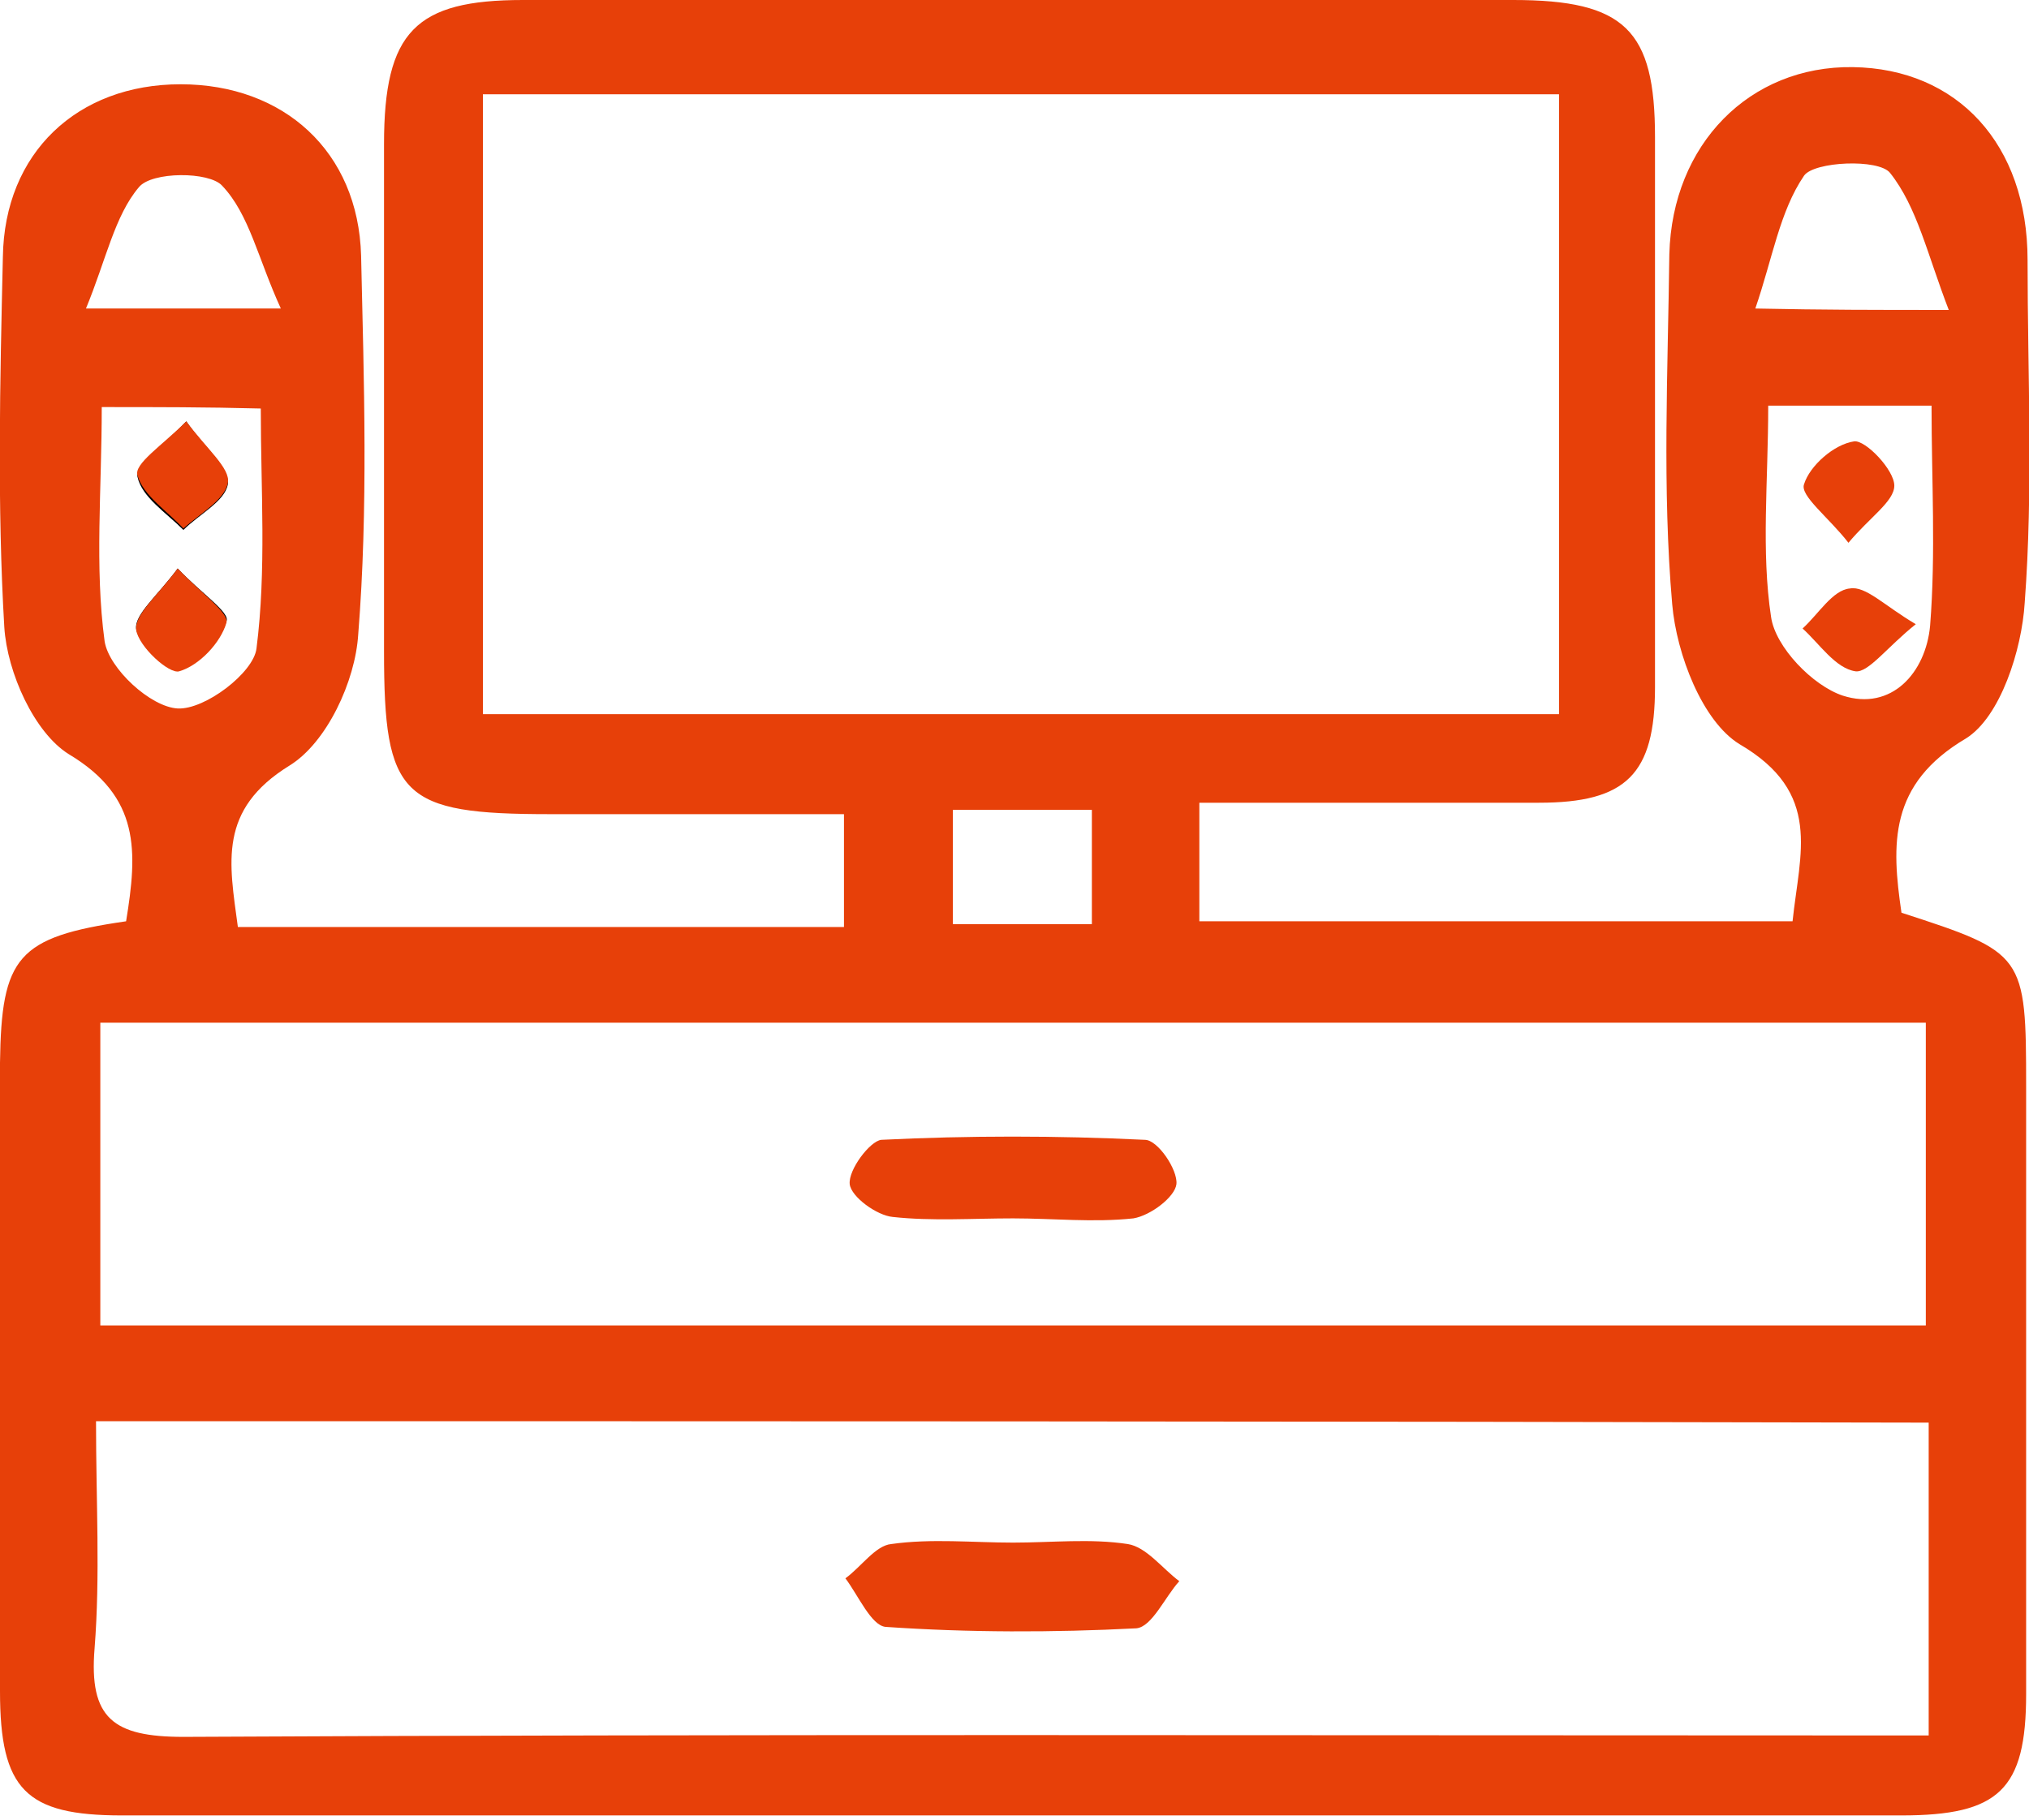 <svg width="68" height="61" viewBox="0 0 68 61" fill="none" xmlns="http://www.w3.org/2000/svg">
<g clip-path="url(#clip0_75_175)">
<path d="M4.226 30.883C4.61 28.537 4.706 26.717 2.305 25.281C1.153 24.563 0.24 22.552 0.144 21.02C-0.096 16.95 9.11596e-06 12.784 0.096 8.619C0.144 5.123 2.593 2.825 6.051 2.825C9.508 2.825 12.006 5.075 12.102 8.571C12.198 12.784 12.342 17.046 12.006 21.259C11.91 22.839 10.949 24.898 9.701 25.664C7.299 27.148 7.684 28.92 7.972 31.075C14.791 31.075 21.466 31.075 28.285 31.075C28.285 29.878 28.285 28.776 28.285 27.292C24.972 27.292 21.706 27.292 18.441 27.292C13.446 27.292 12.87 26.717 12.87 21.834C12.87 16.184 12.87 10.486 12.87 4.836C12.87 1.053 13.927 0 17.528 0C28.573 0 39.667 0 50.712 0C54.458 0 55.466 1.005 55.466 4.597C55.466 10.725 55.466 16.902 55.466 23.031C55.466 25.951 54.506 26.909 51.576 26.909C47.831 26.909 44.085 26.909 40.195 26.909C40.195 28.345 40.195 29.542 40.195 30.883C46.87 30.883 53.401 30.883 60.076 30.883C60.316 28.585 61.085 26.574 58.299 24.946C57.051 24.18 56.186 21.929 56.042 20.253C55.706 16.375 55.898 12.449 55.946 8.523C56.042 4.836 58.636 2.203 62.093 2.25C65.599 2.298 67.952 4.836 67.952 8.714C67.952 12.545 68.144 16.375 67.856 20.206C67.76 21.786 67.04 24.036 65.887 24.754C63.294 26.287 63.39 28.297 63.726 30.596C67.856 31.936 67.904 31.984 67.904 36.437C67.904 43.236 67.904 50.035 67.904 56.786C67.904 59.995 66.992 60.856 63.726 60.856C43.845 60.856 23.963 60.856 4.082 60.856C0.864 60.856 9.11909e-06 59.995 9.11909e-06 56.691C9.11909e-06 49.652 9.11909e-06 42.614 9.11909e-06 35.623C0.048 32.08 0.576 31.41 4.226 30.883ZM16.184 23.94C28.285 23.94 40.243 23.94 52.249 23.94C52.249 16.902 52.249 10.007 52.249 3.16C40.099 3.16 28.189 3.16 16.184 3.16C16.184 10.103 16.184 16.95 16.184 23.94ZM3.362 44.433C23.867 44.433 44.133 44.433 64.542 44.433C64.542 40.938 64.542 37.586 64.542 34.283C44.037 34.283 23.723 34.283 3.362 34.283C3.362 37.778 3.362 41.082 3.362 44.433ZM3.218 47.641C3.218 50.323 3.362 52.812 3.17 55.254C2.977 57.6 3.794 58.223 6.147 58.223C24.732 58.127 43.316 58.175 61.901 58.175C62.766 58.175 63.63 58.175 64.638 58.175C64.638 54.488 64.638 51.089 64.638 47.689C44.133 47.641 23.867 47.641 3.218 47.641ZM59.26 13.598C59.26 16.136 59.02 18.482 59.356 20.684C59.5 21.69 60.749 22.983 61.757 23.318C63.39 23.845 64.542 22.552 64.686 20.972C64.879 18.53 64.734 16.088 64.734 13.598C62.814 13.598 61.229 13.598 59.26 13.598ZM3.41 13.646C3.41 16.423 3.17 19.009 3.506 21.498C3.65 22.408 5.042 23.701 5.955 23.749C6.867 23.797 8.5 22.552 8.596 21.738C8.932 19.104 8.74 16.423 8.74 13.694C6.867 13.646 5.331 13.646 3.41 13.646ZM65.311 10.39C64.59 8.523 64.254 6.943 63.342 5.794C62.958 5.315 60.797 5.411 60.461 5.889C59.644 7.086 59.404 8.666 58.828 10.342C61.181 10.39 62.766 10.39 65.311 10.39ZM9.412 10.342C8.644 8.666 8.356 7.182 7.444 6.224C7.011 5.746 5.09 5.746 4.658 6.272C3.842 7.23 3.554 8.714 2.881 10.342C5.331 10.342 6.963 10.342 9.412 10.342ZM36.593 27.148C34.912 27.148 33.424 27.148 31.935 27.148C31.935 28.537 31.935 29.734 31.935 30.979C33.568 30.979 35.008 30.979 36.593 30.979C36.593 29.686 36.593 28.489 36.593 27.148Z" fill="#E74009"/>
<path d="M6.243 14.125C5.475 14.939 4.514 15.609 4.61 15.992C4.754 16.663 5.571 17.189 6.147 17.764C6.675 17.237 7.54 16.806 7.636 16.232C7.684 15.657 6.867 15.035 6.243 14.125ZM5.955 19.057C5.283 19.966 4.514 20.589 4.562 21.068C4.658 21.642 5.667 22.552 6.003 22.456C6.675 22.265 7.396 21.499 7.588 20.828C7.732 20.541 6.723 19.871 5.955 19.057Z" fill="black"/>
<path d="M33.952 40.842C32.607 40.842 31.215 40.938 29.918 40.794C29.39 40.746 28.525 40.124 28.477 39.693C28.429 39.214 29.15 38.257 29.534 38.209C32.463 38.065 35.393 38.065 38.37 38.209C38.802 38.209 39.475 39.214 39.427 39.693C39.379 40.124 38.562 40.746 37.986 40.842C36.641 40.986 35.297 40.842 33.952 40.842Z" fill="#E74009"/>
<path d="M33.952 51.711C35.249 51.711 36.545 51.568 37.794 51.759C38.418 51.855 38.946 52.573 39.523 53.004C39.042 53.531 38.61 54.536 38.082 54.584C35.297 54.728 32.463 54.728 29.678 54.536C29.198 54.489 28.765 53.483 28.333 52.908C28.862 52.525 29.342 51.807 29.87 51.759C31.215 51.568 32.607 51.711 33.952 51.711Z" fill="#E74009"/>
<path d="M61.949 18.195C61.277 17.333 60.316 16.615 60.461 16.232C60.653 15.609 61.469 14.891 62.141 14.795C62.525 14.747 63.486 15.753 63.486 16.279C63.486 16.806 62.669 17.333 61.949 18.195Z" fill="#E74009"/>
<path d="M64.206 20.924C63.246 21.69 62.621 22.552 62.189 22.504C61.517 22.408 60.989 21.594 60.412 21.068C60.941 20.589 61.421 19.775 61.997 19.727C62.525 19.631 63.15 20.302 64.206 20.924Z" fill="#E74009"/>
<path d="M6.243 14.125C6.915 15.035 7.732 15.705 7.636 16.184C7.54 16.758 6.675 17.237 6.147 17.716C5.619 17.142 4.802 16.615 4.61 15.944C4.466 15.561 5.427 14.939 6.243 14.125Z" fill="#E74009"/>
<path d="M5.955 19.057C6.723 19.871 7.684 20.541 7.588 20.876C7.396 21.546 6.675 22.312 6.003 22.504C5.667 22.6 4.658 21.69 4.562 21.116C4.514 20.589 5.283 19.966 5.955 19.057Z" fill="#E74009"/>
</g>
<defs>
<clipPath id="clip0_75_175">
<rect width="68" height="61" fill="white"/>
</clipPath>
</defs>
</svg>
